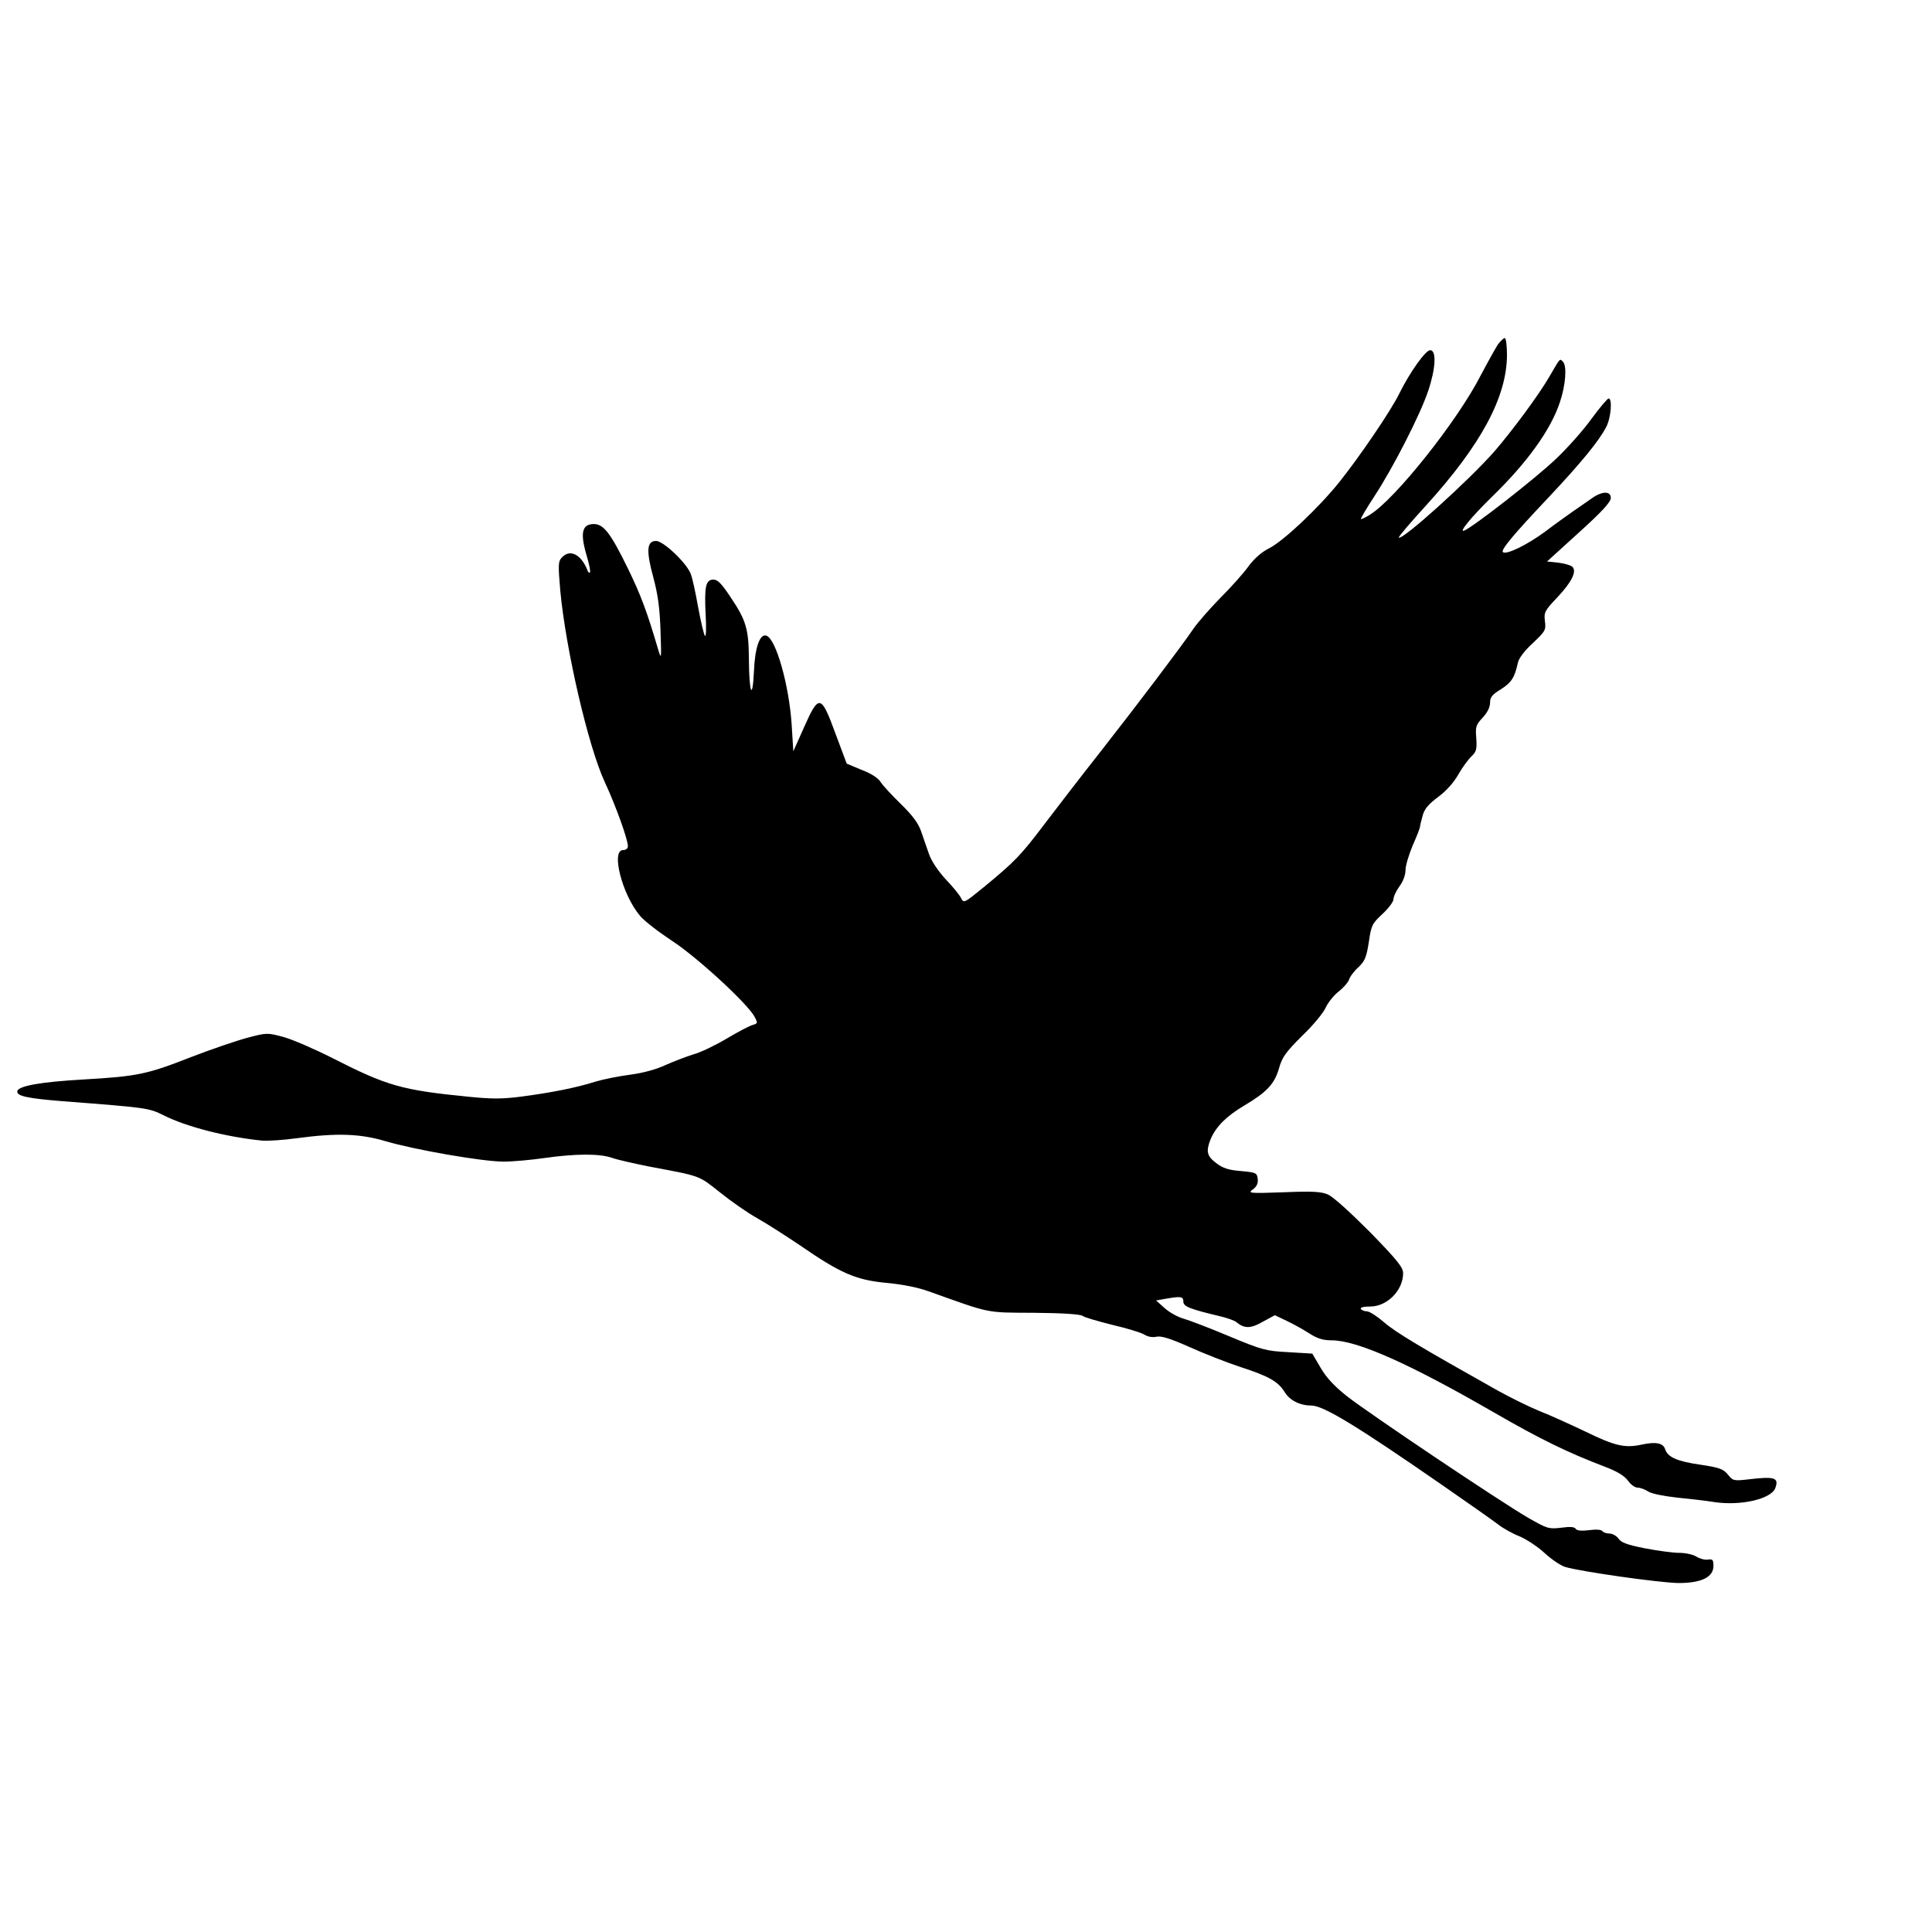 <svg version="1" xmlns="http://www.w3.org/2000/svg" width="1066.667" height="1066.667" viewBox="0 0 800 800"><path d="M620.2 142.7c-1 1.6-4.2 7.3-7.1 12.8-9.6 18.8-35.4 51.2-45.8 57.6-1.9 1.2-3.6 2-3.8 1.8-.1-.2 2.3-4.4 5.6-9.4 7.7-11.7 19.1-34 22.3-43.7 3.1-9.2 3.5-16.8.8-16.8-1.9 0-8.4 9.1-12.8 18-3.4 7-16.4 26.1-24.8 36.6-8.5 10.6-23 24.3-29 27.4-3.1 1.5-6.3 4.3-8.7 7.6-2 2.8-7.3 8.7-11.7 13.1-4.3 4.4-9.4 10.2-11.2 12.9-5.2 7.6-22.9 31-38.5 50.9-7.8 9.9-18.2 23.4-23.2 30-9.7 12.8-12.1 15.3-25 25.9-8.1 6.6-8.2 6.7-9.4 4.4-.6-1.3-3.5-4.8-6.4-7.8-3-3.3-5.8-7.4-6.8-10.3-.9-2.6-2.4-6.8-3.3-9.5-1.2-3.4-3.5-6.5-8.3-11.2-3.7-3.6-7.5-7.7-8.4-9.1-1-1.7-3.9-3.6-7.9-5.1l-6.2-2.6-4.6-12.3c-6-16.4-6.9-16.6-13-2.9l-4.5 10.1-.7-11.2c-1.1-16.3-6.5-35.5-10.5-36.7-2.7-.8-4.7 4.9-5.1 14.7-.6 12.6-2 9.2-2.1-5-.1-12.5-1.1-16-7.7-25.8-3.6-5.4-5.2-7.1-7-7.1-3.2 0-3.8 2.9-3.2 14.7.3 5.2.2 9.1-.3 8.6-.4-.4-1.7-5.8-2.8-11.8-1.1-6.1-2.4-12.3-3.1-13.9-1.7-4.5-11.3-13.6-14.3-13.6-3.9 0-4.2 3.9-1.2 15 1.9 7 2.7 12.8 3 22 .4 12.4.4 12.4-1.1 7.5-4.6-15.6-7.1-22.2-12.4-33.1-7.1-14.5-10-18.4-14.1-18.4-4.8 0-5.7 3.5-3.2 12.3 1.2 3.9 1.9 7.4 1.6 7.7-.3.3-.7 0-.9-.5-2.6-6.9-7.4-9.4-10.8-5.6-1.5 1.6-1.5 3-.6 13.7 2.3 24.4 11.6 64.7 18.5 79.4 4.5 9.7 9.5 23.6 9.5 26.4 0 .9-.8 1.6-2 1.6-5.1 0-.4 18.4 7 27.2 1.7 2.1 7.7 6.7 13.3 10.4 10.3 6.7 31.4 26.1 34.2 31.5 1.3 2.5 1.3 2.7-.8 3.3-1.2.3-6 2.8-10.7 5.6-4.7 2.8-10.9 5.8-13.9 6.6-2.9.9-8.1 2.9-11.5 4.4-3.8 1.8-9.3 3.3-14.6 4-4.7.6-11.2 1.9-14.5 2.9-7.8 2.5-18.5 4.6-30.8 6.2-7.8 1-12.2 1-22 0-27.4-2.7-33.5-4.5-55.9-15.9-7.5-3.8-16.7-7.8-20.4-8.8-6.7-1.8-6.9-1.8-14.9.3-4.5 1.2-15.1 4.8-23.6 8.1-18.1 7.1-22.1 7.9-44.5 9.2-17.4 1-26.4 2.6-27.2 4.7-.6 2.1 3.8 3.1 18.9 4.3 35.2 2.7 35.5 2.8 41.6 5.8 9.5 4.8 26 9 40.8 10.5 2.2.2 8.7-.2 14.5-1 16.4-2.2 26-1.9 36.5 1.2 12.1 3.6 40.4 8.5 49 8.5 3.9 0 11.5-.7 17-1.5 12.8-1.8 22.9-1.9 28.1 0 2.3.8 9.1 2.3 15 3.5 21.9 4.1 20.5 3.6 29.6 10.8 4.6 3.7 11.5 8.5 15.3 10.6 3.9 2.2 11.7 7.2 17.5 11.1 17.1 11.8 23.4 14.5 35.9 15.7 6.7.6 13.2 1.9 17.6 3.5 26.1 9.3 23.2 8.8 43.8 8.9 11.8.1 19.2.6 20 1.3.8.6 6.3 2.2 12.3 3.7 6 1.4 11.9 3.2 13.2 4 1.4.9 3.4 1.3 5.1.9 2-.4 5.6.7 13.7 4.3 6 2.7 15.4 6.4 20.9 8.2 12 3.9 15.7 6 18.5 10.5 2.1 3.4 6.3 5.5 11 5.5 5 0 18.9 8.5 54 32.8 10.7 7.4 21.2 14.8 23.3 16.4 2 1.6 6.1 3.9 9 5 2.8 1.2 7.5 4.3 10.2 6.8 2.8 2.6 6.6 5.2 8.5 5.8 6 1.9 39.2 6.6 47 6.7 9.5 0 14.5-2.4 14.5-7.1 0-2.5-.3-2.9-2.3-2.6-1.3.2-3.4-.4-4.7-1.2-1.3-.9-4.6-1.6-7.2-1.6-2.6 0-9.1-.9-14.3-1.9-7.2-1.4-9.8-2.4-10.8-4-.8-1.1-2.5-2.1-3.8-2.1-1.2 0-2.6-.5-2.9-1-.4-.6-2.5-.8-5.4-.4-3.3.4-5.1.2-5.6-.5-.5-.9-2.4-1-6.1-.5-5.1.6-5.7.4-13.6-4.1-11.7-6.8-66.1-43.3-75.1-50.4-5.2-4.1-8.6-7.8-10.9-11.8l-3.4-5.8-10-.6c-9.3-.5-10.8-.9-24.7-6.7-8.1-3.4-16.5-6.6-18.7-7.2-2.2-.6-5.7-2.5-7.7-4.3l-3.6-3.2 3.9-.7c6.4-1.1 7.4-1 7.4 1.2 0 2 2.8 3.1 15.5 6.1 2.8.7 5.7 1.7 6.5 2.4 3.3 2.7 5.9 2.7 10.9-.2l5-2.7 4.8 2.3c2.6 1.2 6.9 3.6 9.4 5.2 3.4 2.2 5.8 2.9 9.3 2.9 10.5 0 31.9 9.5 67.1 29.8 19.2 11.1 30.7 16.7 46.2 22.6 5 1.9 7.9 3.7 9.4 5.7 1.1 1.6 2.9 2.9 4 2.9s3 .7 4.4 1.6c1.3.9 6.4 1.9 11.7 2.5 5.1.5 12.2 1.3 15.8 1.9 10.9 1.6 23.4-1.3 25.1-5.8 1.6-4.3-.2-4.9-10.5-3.7-6.8.8-7 .7-9.1-1.9-1.9-2.3-3.4-2.9-11.4-4.1-9.7-1.4-13.5-3.1-14.6-6.4-.8-2.6-3.9-3.2-9.8-1.9-7 1.5-11.1.5-23.4-5.5-5.9-2.8-14.4-6.7-18.8-8.4-4.4-1.8-12.3-5.7-17.5-8.6-31.7-17.8-42.1-24-46.8-28.1-2.9-2.5-6.1-4.6-7.2-4.6-1 0-2.2-.5-2.5-1-.4-.6 1.1-1 3.9-1 7 0 13.6-6.7 13.6-13.8 0-2.4-2.4-5.4-13.8-17.1-8.1-8.1-15.3-14.7-17.4-15.5-2.7-1.2-6.6-1.4-18.4-.9-14.2.5-14.8.4-12.6-1.2 1.6-1.2 2.2-2.5 2-4.3-.3-2.6-.7-2.7-7-3.3-5.1-.4-7.5-1.2-10.2-3.3-3.9-2.9-4.3-4.9-2.3-9.9 2.2-5.2 6.5-9.5 13.9-13.9 9.4-5.6 12.5-8.9 14.4-15.4 1.3-4.7 2.8-6.7 9.6-13.5 4.5-4.3 8.9-9.6 9.8-11.8 1-2.1 3.4-5.1 5.4-6.6 1.9-1.5 3.8-3.7 4.2-4.8.3-1.2 2.1-3.6 3.9-5.2 2.7-2.6 3.3-4.1 4.3-10.4 1-7 1.4-7.7 5.6-11.6 2.5-2.3 4.6-5.1 4.6-6.1 0-1.1 1.1-3.5 2.5-5.4 1.5-2 2.5-4.7 2.5-6.8 0-1.8 1.4-6.4 3-10.2 1.7-3.8 3-7.2 3-7.7 0-.4.5-2.5 1.1-4.6.7-2.7 2.4-4.7 6.4-7.7 3.3-2.4 6.5-6 8.3-9.2 1.7-3 4.2-6.4 5.5-7.6 2-1.9 2.3-2.9 2-7.5-.4-4.7-.2-5.5 2.6-8.5 2-2.1 3.1-4.4 3.1-6.2 0-2.3.9-3.4 4.5-5.6 4.4-2.8 5.7-4.9 7-10.9.4-1.9 2.7-5 6.2-8.2 5.3-5 5.5-5.5 5-9.2-.4-3.6-.1-4.2 5.3-9.9 5.8-6.2 8-10.6 6.1-12.5-.6-.6-3.2-1.4-5.8-1.7l-4.7-.5 13.2-12c9.4-8.5 13.2-12.6 13.2-14.3 0-3-3.7-2.9-8.1.3-1.9 1.3-5.1 3.6-7.2 5-2.1 1.5-7.4 5.2-11.7 8.5-7.7 5.7-16.4 9.9-17.7 8.6-.9-.9 4.4-7.3 18.9-22.6 13.7-14.6 20.9-23.4 23.9-29.2 2-3.8 2.6-11.8 1-11.8-.5 0-3.7 3.8-7 8.3-3.3 4.6-10 12.2-14.9 16.8-8.5 8.1-34.3 28.2-37.9 29.6-2.5 1 2.9-5.6 11.7-14.2 14.6-14.2 24.2-27.7 27.9-38.9 2.4-7 3-15.1 1.3-16.8-1.4-1.4-1-1.8-5.6 6.1-4.4 7.6-15.2 22.2-22.7 30.9-10.6 12.1-38.3 37.1-39.7 35.8-.2-.3 4.8-6.2 11.3-13.3 22.8-25.1 33.5-45 33.5-62.4 0-3.8-.4-6.9-.9-6.9s-1.8 1.2-2.9 2.7z"/></svg>